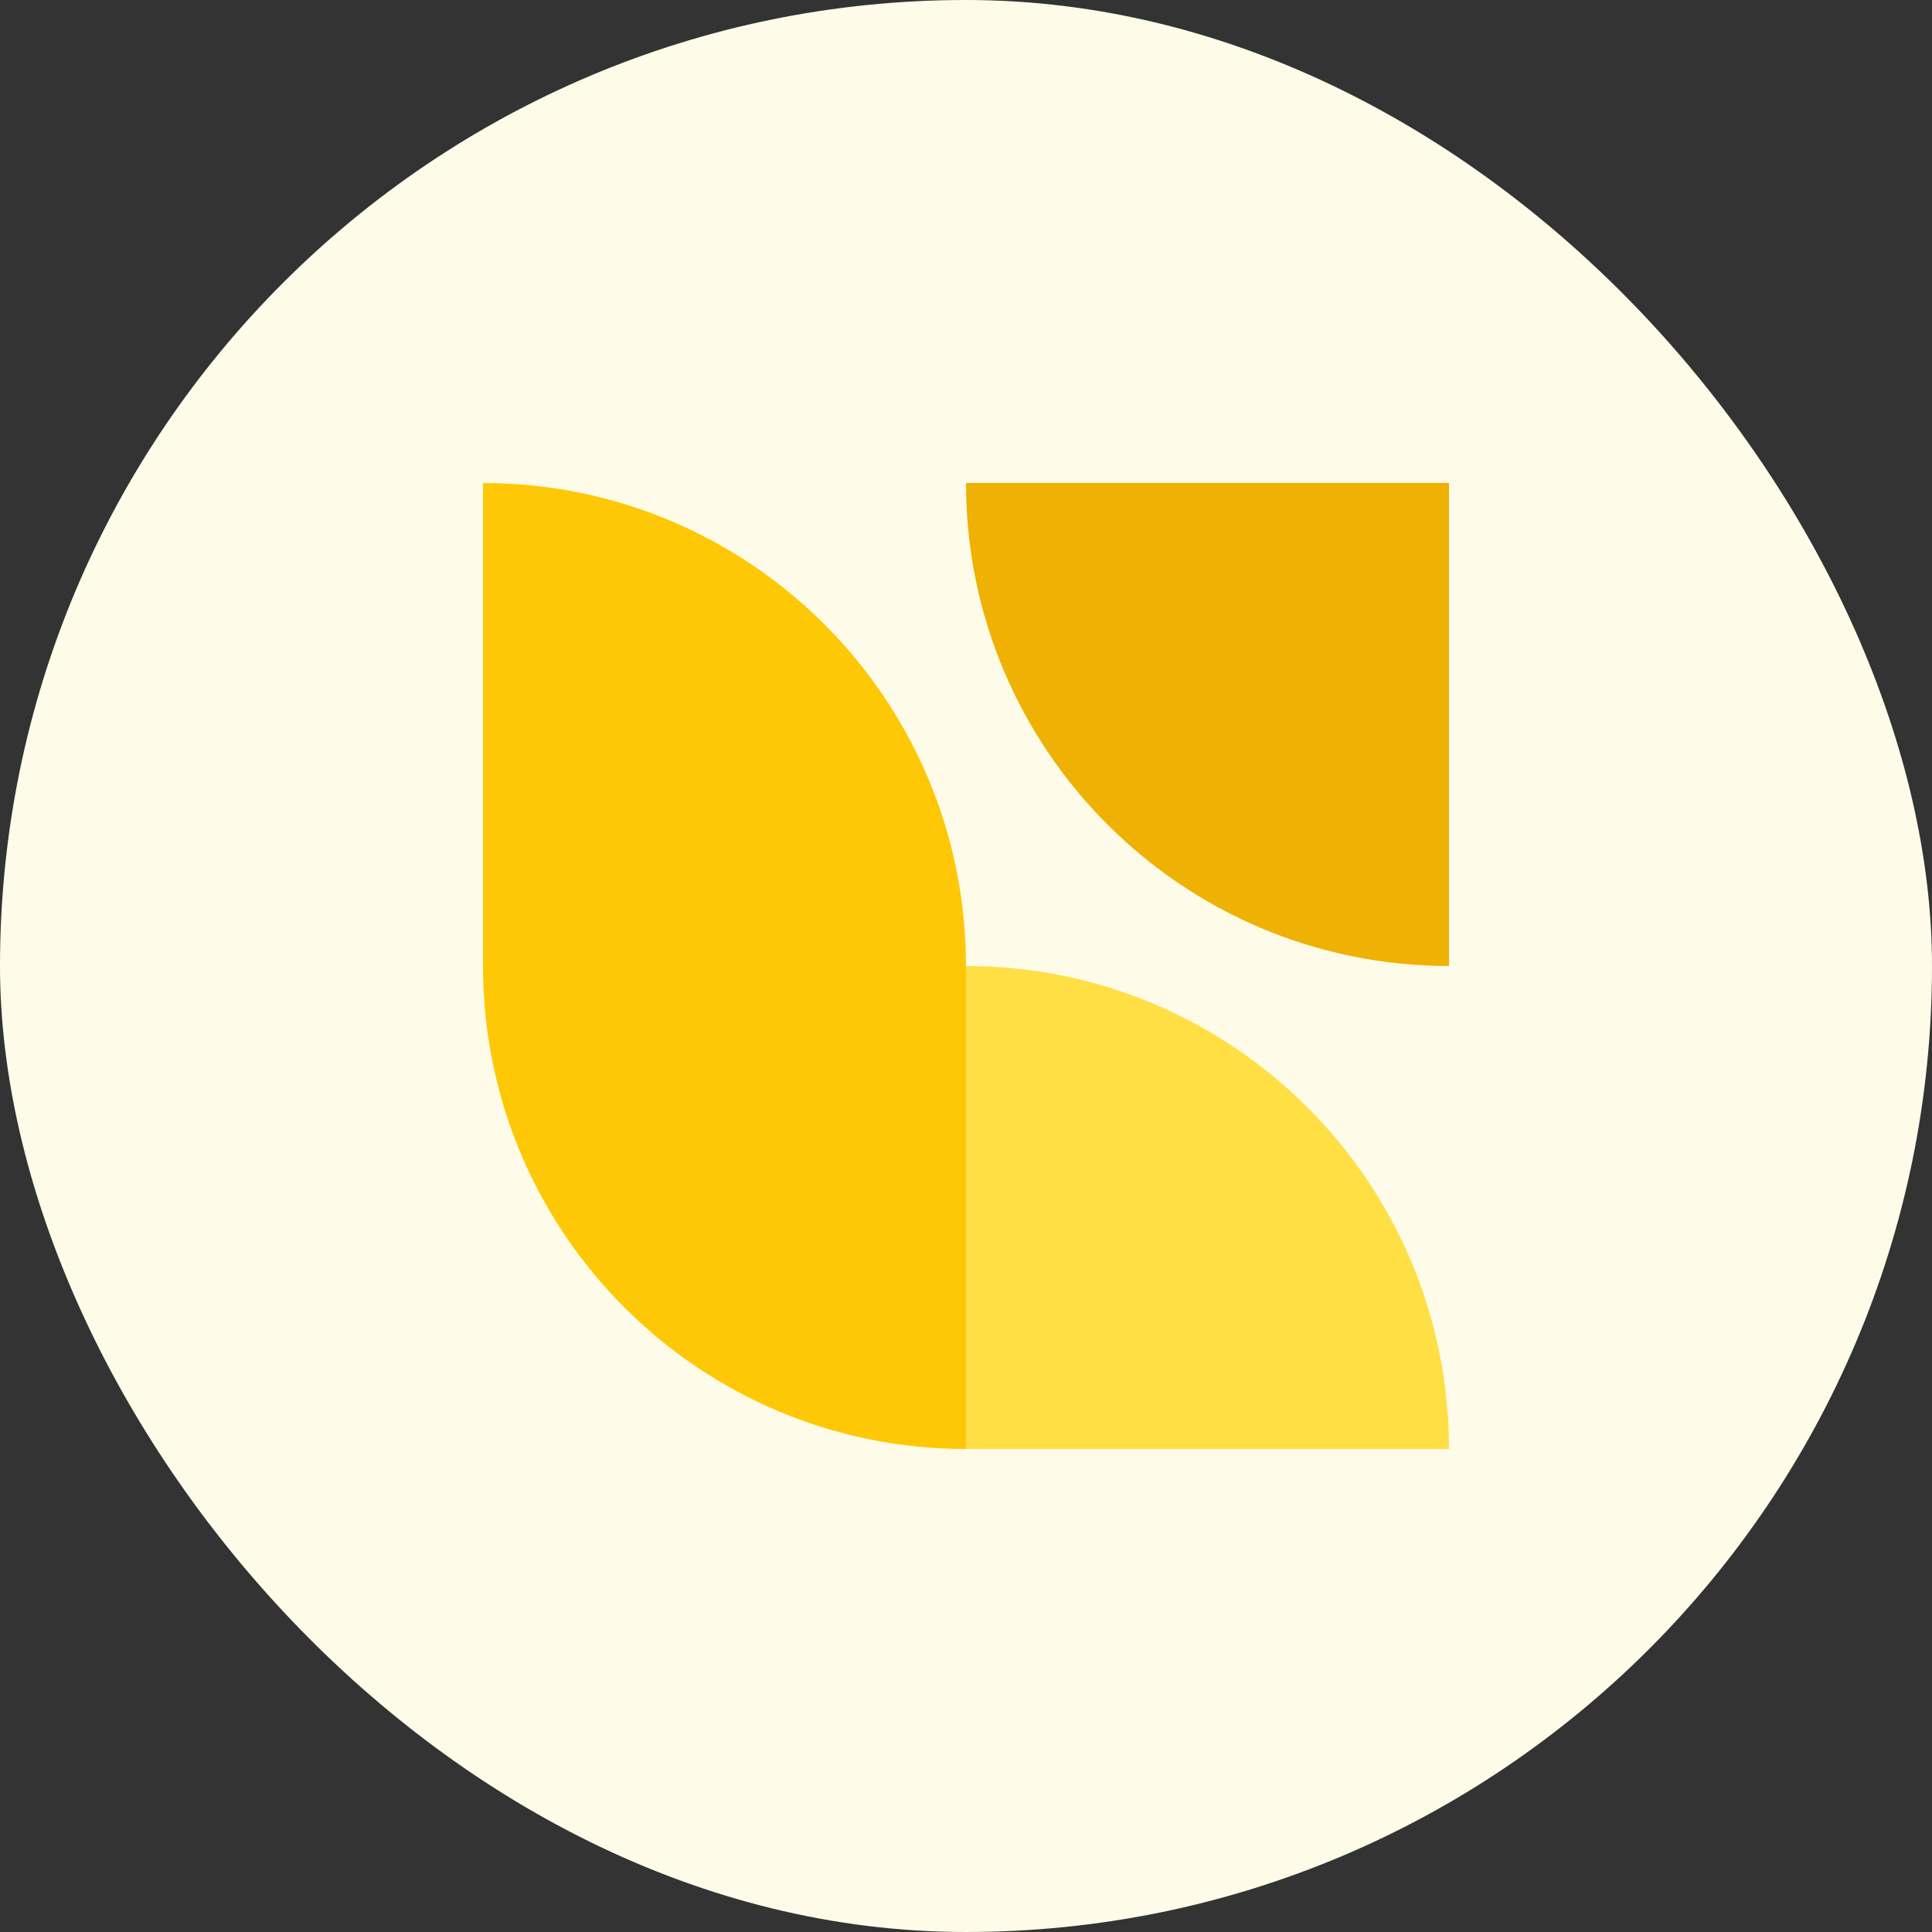 <svg width="96" height="96" viewBox="0 0 96 96" fill="none" xmlns="http://www.w3.org/2000/svg">
<rect x="0" y="0" width="96" height="96" fill="#333333" stroke="none"/>
<rect width="96" height="96" rx="48" fill="#FEFCE8"/>
<path d="M48 24C48 37.255 58.745 48 72 48V24H48Z" fill="#EFB103"/>
<path d="M48 48C48 34.745 37.255 24 24 24L24 48L48 48Z" fill="#FFC806"/>
<path d="M24 48C24 61.255 34.745 72 48 72L48 48L24 48Z" fill="#FFC806"/>
<path d="M72 72C72 58.745 61.255 48 48 48L48 72L72 72Z" fill="#FFDF43"/>
</svg>
